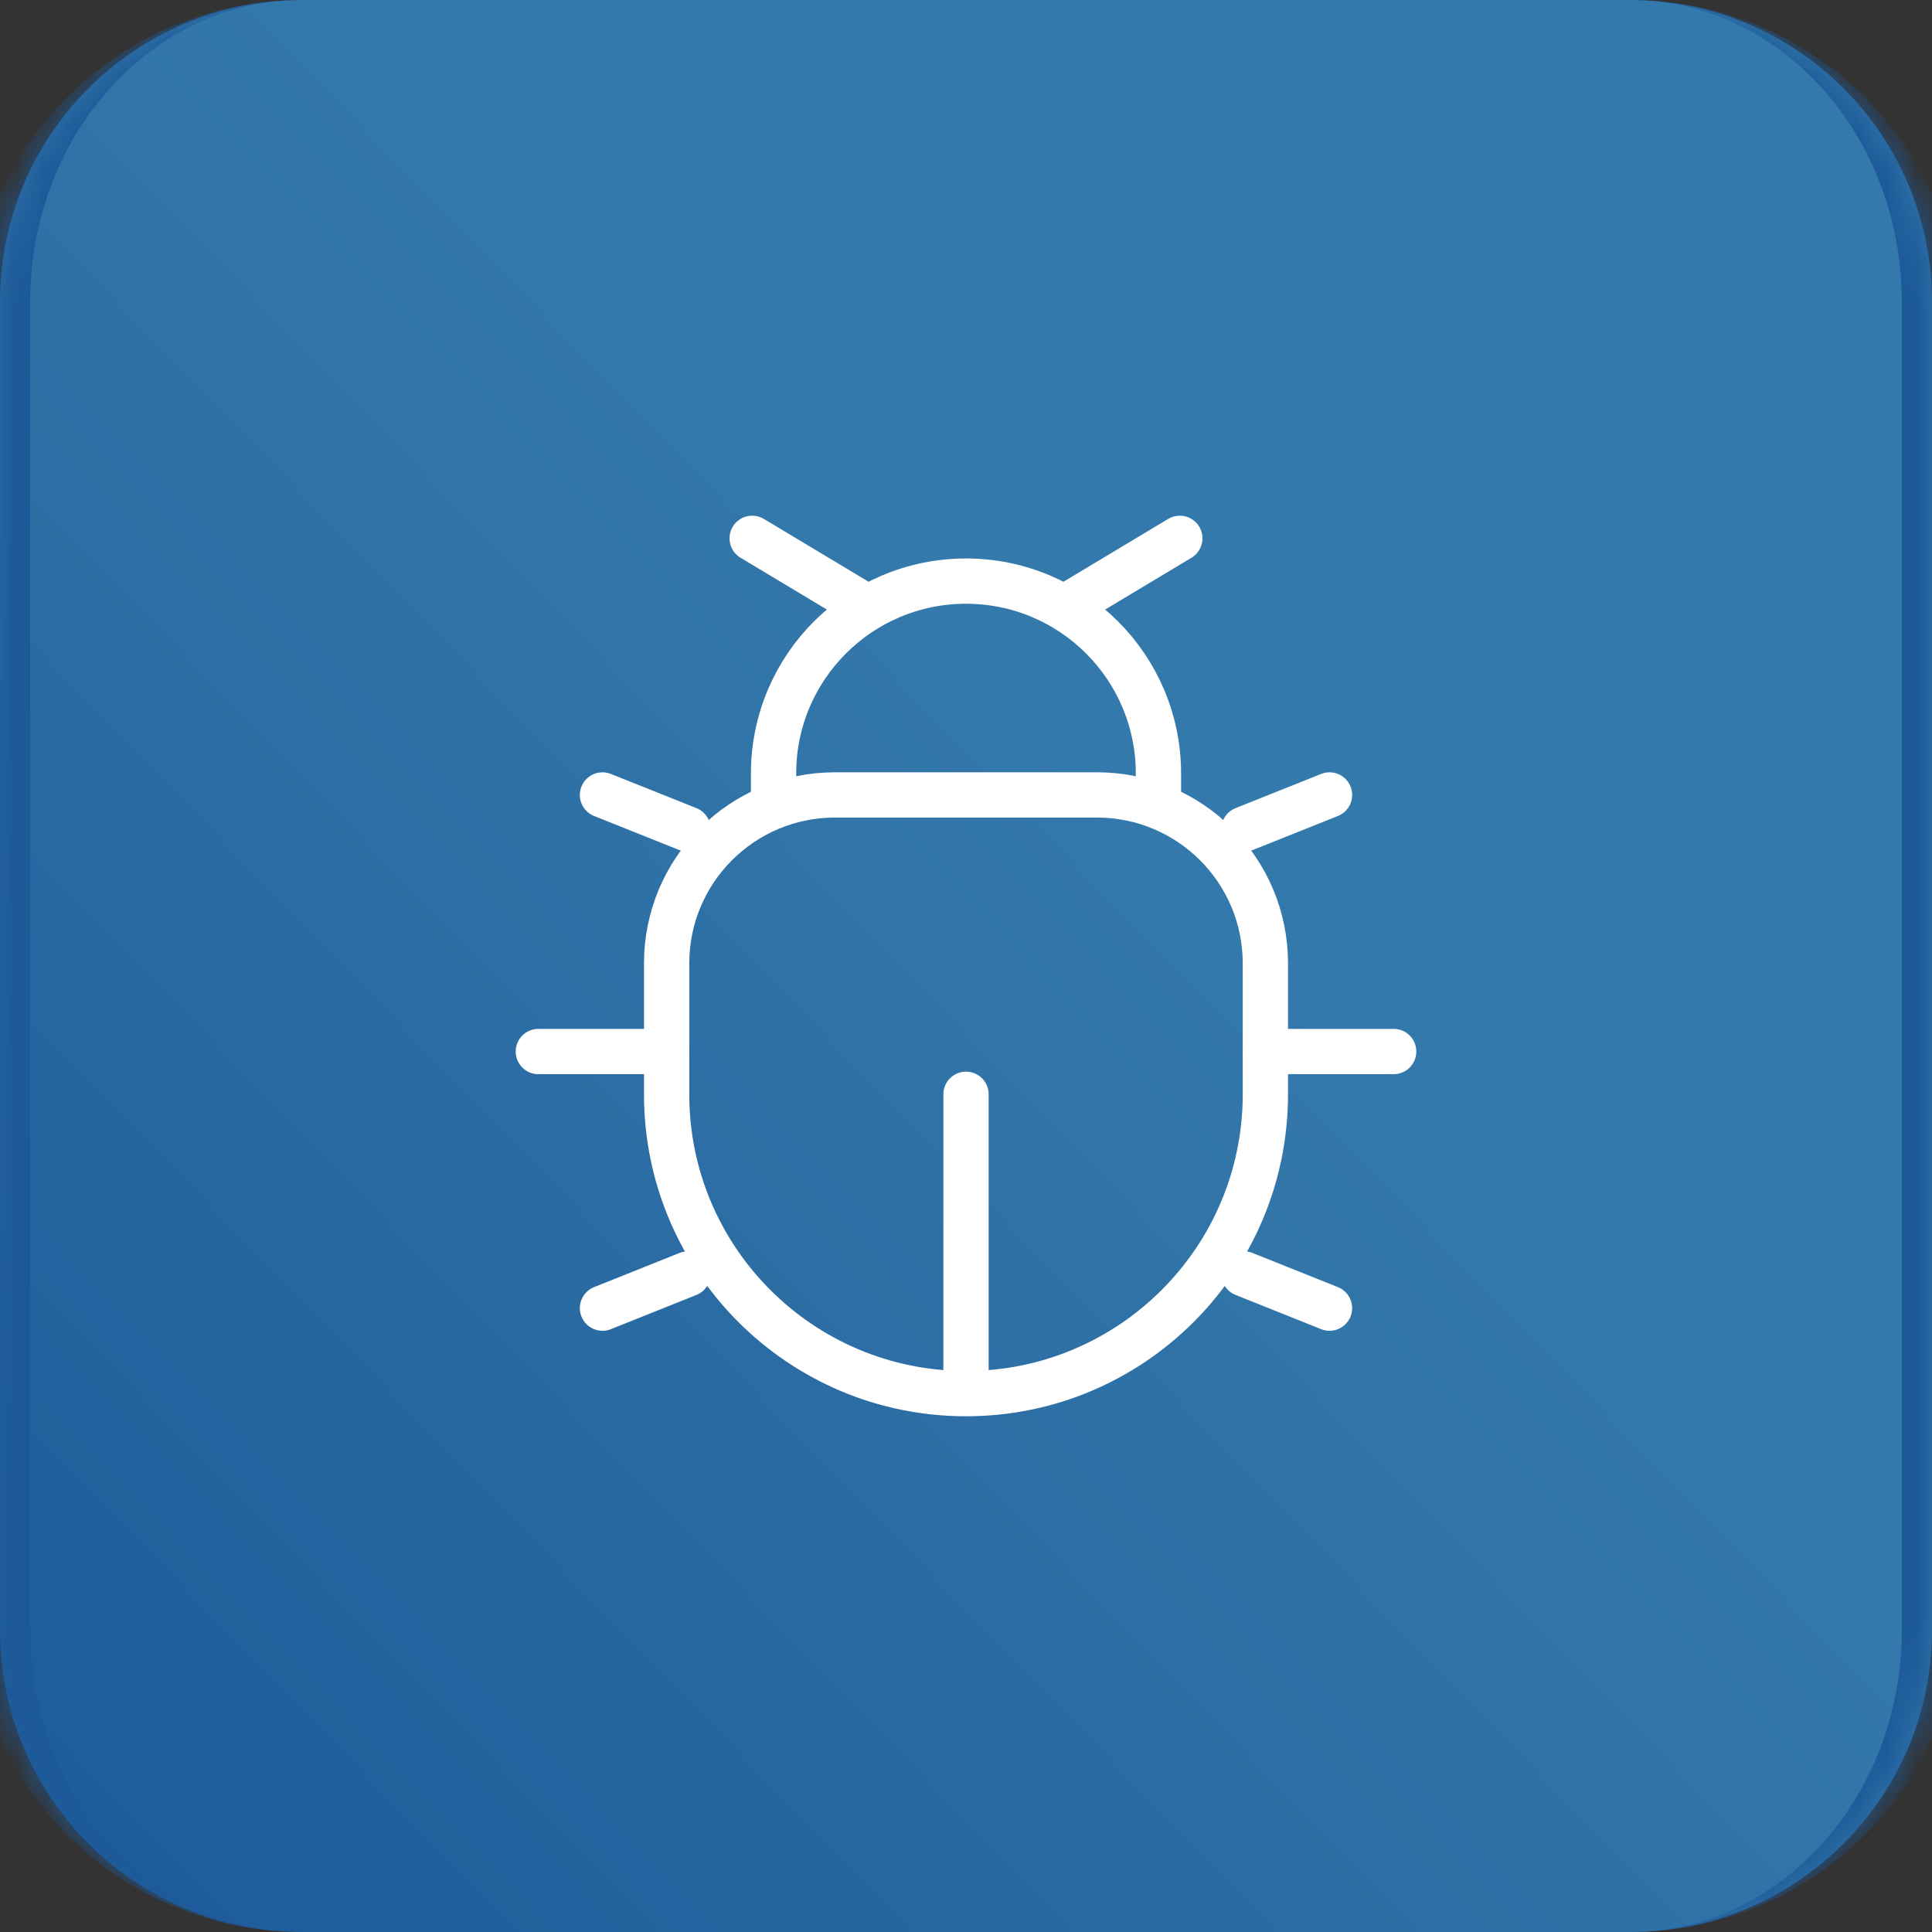 <svg xmlns="http://www.w3.org/2000/svg" width="64" height="64" viewBox="0 0 64 64" fill="none"><rect x="0" y="0" width="64" height="64" fill="#333333" stroke="none"/><mask id="path-1-inside-1_725_1626" fill="white"><path d="M0 10C0 4.477 4.477 0 10 0H54C59.523 0 64 4.477 64 10V54C64 59.523 59.523 64 54 64H10C4.477 64 0 59.523 0 54V10Z"></path></mask><path d="M0 10C0 4.477 4.477 0 10 0H54C59.523 0 64 4.477 64 10V54C64 59.523 59.523 64 54 64H10C4.477 64 0 59.523 0 54V10Z" fill="url(#paint0_linear_725_1626)"></path><path d="M0 0H64H0ZM64 64H0H64ZM10 64C3.925 64 -1 59.075 -1 53V11C-1 4.925 3.925 0 10 0C5.029 0 1 4.477 1 10V54C1 59.523 5.029 64 10 64ZM54 0C60.075 0 65 4.925 65 11V53C65 59.075 60.075 64 54 64C58.971 64 63 59.523 63 54V10C63 4.477 58.971 0 54 0Z" fill="#1D5999" mask="url(#path-1-inside-1_725_1626)"></path><path d="M41.917 36.25V31.911C41.917 28.83 39.419 26.333 36.339 26.333H27.661C24.581 26.333 22.083 28.83 22.083 31.911V36.25C22.083 41.727 26.523 46.166 32 46.166C37.477 46.166 41.917 41.727 41.917 36.25Z" stroke="white" stroke-width="1.5"></path><path d="M38.375 27.042V25.625C38.375 22.104 35.521 19.25 32 19.25C28.479 19.25 25.625 22.104 25.625 25.625V27.042" stroke="white" stroke-width="1.5"></path><path d="M41.917 34.833H46.167" stroke="white" stroke-width="1.5" stroke-linecap="round"></path><path d="M22.083 34.833H17.833" stroke="white" stroke-width="1.5" stroke-linecap="round"></path><path d="M35.542 19.958L39.083 17.833" stroke="white" stroke-width="1.5" stroke-linecap="round"></path><path d="M28.458 19.958L24.917 17.833" stroke="white" stroke-width="1.5" stroke-linecap="round"></path><path d="M44.042 43.334L41.208 42.2" stroke="white" stroke-width="1.5" stroke-linecap="round"></path><path d="M44.042 26.334L41.208 27.467" stroke="white" stroke-width="1.5" stroke-linecap="round"></path><path d="M19.958 43.334L22.792 42.2" stroke="white" stroke-width="1.5" stroke-linecap="round"></path><path d="M19.958 26.334L22.792 27.467" stroke="white" stroke-width="1.5" stroke-linecap="round"></path><path d="M32 45.458V36.25" stroke="white" stroke-width="1.5" stroke-linecap="round"></path><defs><linearGradient id="paint0_linear_725_1626" x1="1.07549e-06" y1="64" x2="63.562" y2="2.577" gradientUnits="userSpaceOnUse"><stop stop-color="#1D5999"></stop><stop offset="0.596" stop-color="#3479AB"></stop></linearGradient></defs></svg>